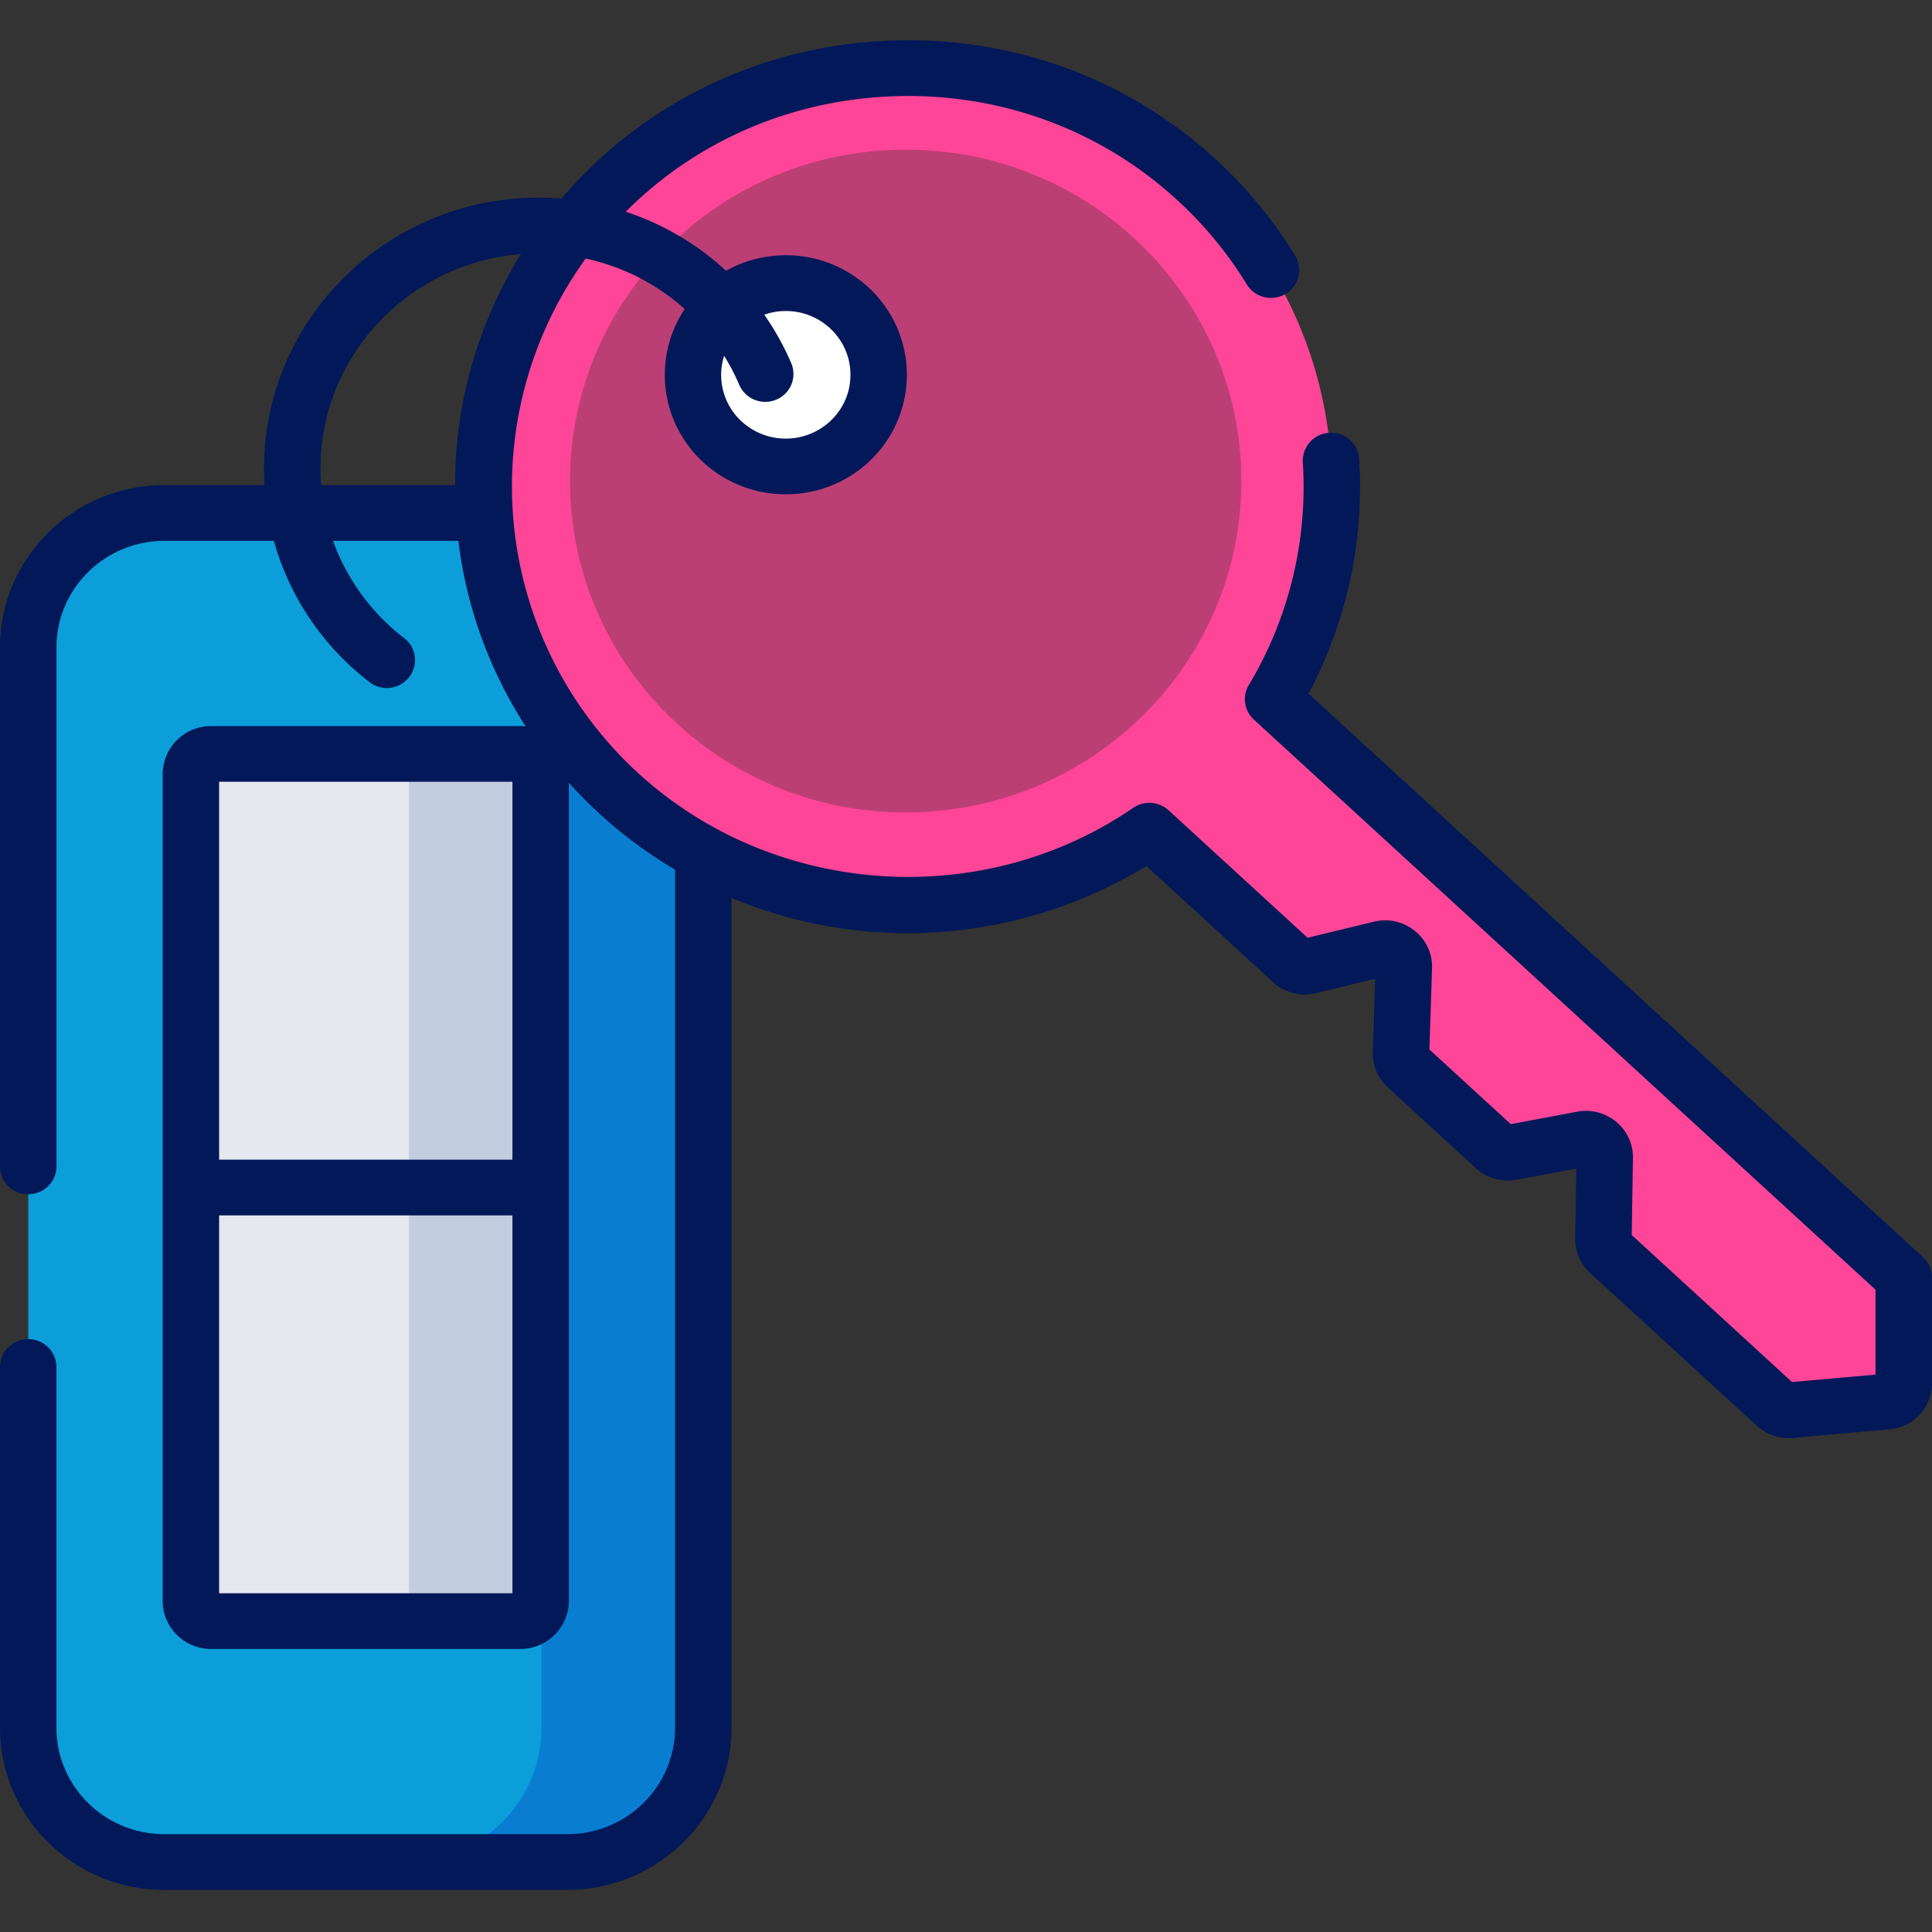 <svg xmlns="http://www.w3.org/2000/svg" width="48" height="48"><rect width="100%" height="100%" fill="#333333" stroke="none"/><g fill="none" fill-rule="evenodd"><path fill="#0B9ED9" d="M14.093 46.261H4.082c-1.867 0-3.38-1.494-3.38-3.337V16.083c0-1.843 1.513-3.337 3.38-3.337h10.011c1.867 0 3.38 1.494 3.38 3.337v26.841c0 1.843-1.513 3.337-3.38 3.337"/><path fill="#0433BF" fill-opacity=".3" d="M17.473 16.083v26.841c0 1.843-1.513 3.337-3.38 3.337h-4.02c1.866 0 3.38-1.494 3.38-3.337V16.083c0-1.843-1.514-3.337-3.38-3.337h4.02c1.867 0 3.38 1.494 3.38 3.337"/><path fill="#E6E8F0" d="M12.927 40.276h-7.68a.501.501 0 01-.504-.498V19.229c0-.275.226-.498.505-.498h7.679c.279 0 .505.223.505.498v20.549a.501.501 0 01-.505.498"/><path fill="#C3CDE0" d="M13.432 19.23v20.548a.501.501 0 01-.506.498H9.654c.28 0 .506-.222.506-.498V19.23a.503.503 0 00-.506-.499h3.272c.28 0 .506.223.506.499"/><path fill="#FF4597" d="M29.722 4.46C25.478.57 18.856.79 14.886 4.936c-3.972 4.151-3.795 10.757.397 14.691 3.698 3.47 9.259 3.765 13.272 1.012l3.546 3.251a.472.472 0 00.43.11l1.77-.427c.3-.073.588.158.578.463l-.07 2.12a.458.458 0 00.149.354l2.187 2.005c.109.1.259.143.405.116l1.766-.33a.465.465 0 01.554.46l-.033 2.015a.457.457 0 00.15.345l4.134 3.792a.47.47 0 00.36.122l2.392-.212a.465.465 0 00.426-.46V31.74l-15.67-14.37a10.312 10.312 0 00-1.907-12.91"/><path fill="#BB3F75" d="M22.502 3.718c4.606 0 8.34 3.686 8.34 8.233 0 4.547-3.734 8.234-8.34 8.234-4.605 0-8.34-3.687-8.34-8.234 0-4.547 3.735-8.233 8.34-8.233"/><path fill="#FFF" d="M19.523 7.034c1.274 0 2.307 1.02 2.307 2.278s-1.033 2.278-2.307 2.278-2.307-1.02-2.307-2.278 1.033-2.278 2.307-2.278"/><path fill="#021859" d="M5.444 39.584h7.287v-9.388H5.444v9.388zm0-10.773h7.287v-9.388H5.444v9.388zm2.518-17.17c0-2.802 2.196-5.106 4.978-5.326a10.91 10.91 0 00-1.635 5.738H7.98a5.6 5.6 0 01-.018-.411zm11.502-3.913l.061-.001c.407 0 .792.15 1.091.424.315.288.497.68.512 1.103.016.423-.136.827-.428 1.137a1.622 1.622 0 01-2.27.083 1.563 1.563 0 01-.439-1.633c.142.228.268.469.375.72a.706.706 0 00.92.368.689.689 0 00.372-.907 6.74 6.74 0 00-.67-1.204c.151-.053.311-.084.476-.09zm13.046 9.505a10.93 10.93 0 001.258-5.83.698.698 0 00-.743-.65.697.697 0 00-.657.734 9.563 9.563 0 01-1.342 5.532.684.684 0 00.127.859l15.444 14.164v2.11l-2.075.184-3.982-3.652.03-1.912a1.139 1.139 0 00-.415-.9 1.172 1.172 0 00-.97-.252l-1.65.309-2.022-1.855.066-2.016a1.138 1.138 0 00-.431-.933 1.17 1.17 0 00-1.015-.225l-1.647.398-3.453-3.167a.71.71 0 00-.878-.061c-3.765 2.583-8.94 2.218-12.305-.867a9.66 9.66 0 01-1.298-12.78c.923.201 1.77.636 2.46 1.254a2.947 2.947 0 00.464 3.811 3.02 3.02 0 002.046.793c.808 0 1.614-.319 2.206-.948a2.947 2.947 0 00-.157-4.197 3.013 3.013 0 00-2.158-.792c-.491.018-.96.15-1.374.384a6.812 6.812 0 00-2.493-1.468c1.734-1.735 4.042-2.749 6.544-2.864 2.636-.122 5.152.769 7.085 2.508a9.77 9.77 0 011.802 2.163c.2.328.631.432.962.235a.687.687 0 00.238-.95 11.115 11.115 0 00-2.057-2.471c-2.21-1.989-5.085-3.007-8.095-2.869-3.01.14-5.777 1.418-7.79 3.6-.099.106-.193.214-.287.323a7.227 7.227 0 00-.571-.024c-3.76 0-6.818 3.02-6.818 6.73 0 .139.005.276.013.412h-2.49C1.83 12.053 0 13.861 0 16.083v12.895c0 .383.314.693.701.693.388 0 .702-.31.702-.693V16.083c0-1.458 1.202-2.645 2.679-2.645h2.722a6.697 6.697 0 002.374 3.506.701.701 0 00.984-.118.686.686 0 00-.12-.972 5.327 5.327 0 01-1.768-2.416h3.114a10.919 10.919 0 001.671 4.608 1.143 1.143 0 00-.132-.007h-7.68a1.2 1.2 0 00-1.205 1.19v20.549c0 .657.54 1.19 1.206 1.19h7.679a1.2 1.2 0 001.206-1.19v-20.33a11.206 11.206 0 002.639 2.158v21.318c0 1.459-1.202 2.645-2.679 2.645H4.082c-1.478 0-2.68-1.186-2.68-2.645v-8.96a.696.696 0 00-.7-.693.697.697 0 00-.702.692v8.961c0 2.222 1.831 4.03 4.082 4.03h10.01c2.251 0 4.082-1.808 4.082-4.03V22.308c1.15.48 2.38.773 3.638.853 2.343.15 4.69-.432 6.669-1.646l3.143 2.882c.289.266.69.369 1.073.276l1.47-.356-.06 1.817c-.01.334.126.656.373.883l2.187 2.006c.271.248.65.356 1.013.288l1.484-.277-.028 1.73c-.006.327.13.642.373.865l4.135 3.791a1.174 1.174 0 00.9.304l2.392-.212A1.154 1.154 0 0048 34.363V31.74a.688.688 0 00-.224-.507l-15.266-14z"/></g></svg>